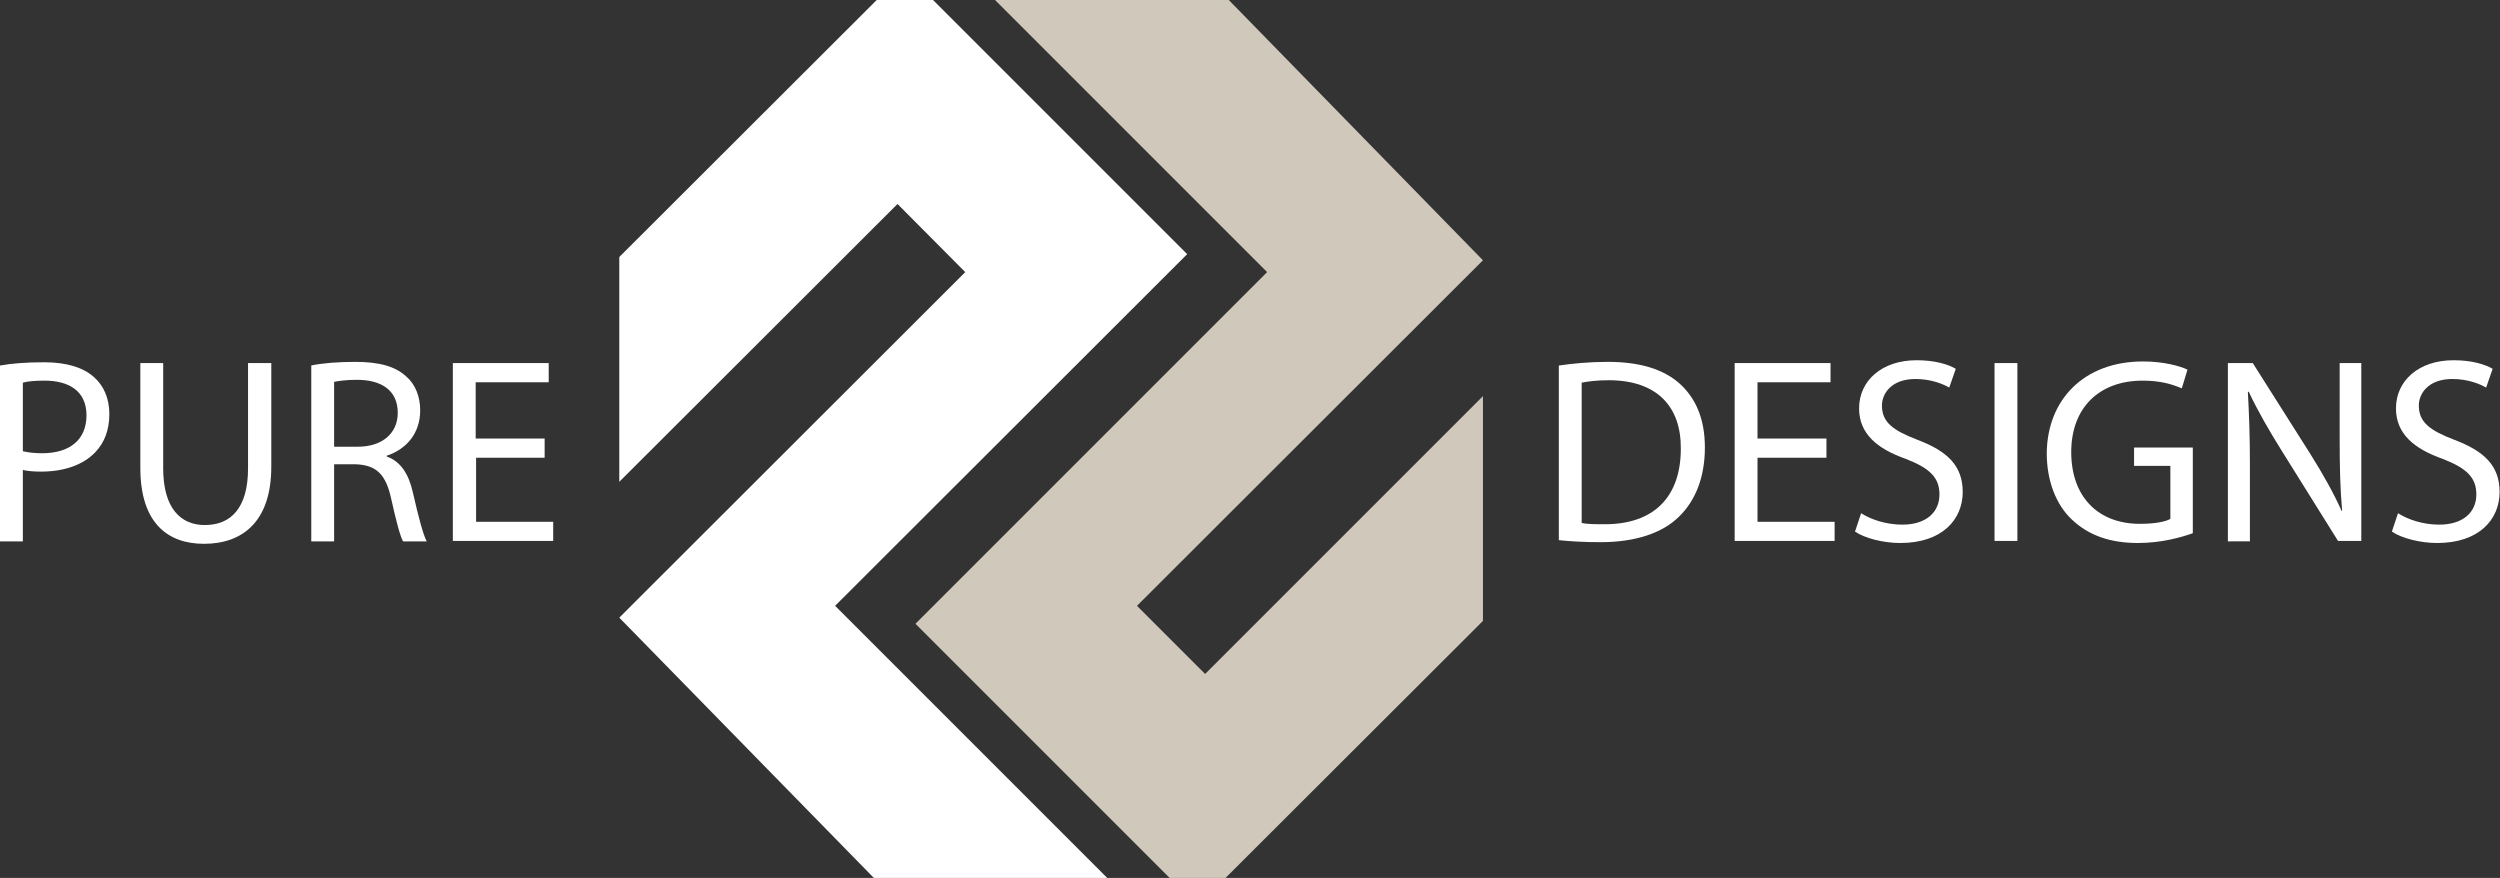 <?xml version="1.0" encoding="utf-8"?>
<!-- Generator: Adobe Illustrator 22.0.1, SVG Export Plug-In . SVG Version: 6.00 Build 0)  -->
<svg version="1.1" id="Layer_1" xmlns="http://www.w3.org/2000/svg" xmlns:xlink="http://www.w3.org/1999/xlink" x="0px" y="0px"
	 viewBox="0 0 612.8 215.2" style="enable-background:new 0 0 612.8 215.2;" xml:space="preserve">
<rect x="0" y="0" width="612.8" height="215.2" fill="#333333" stroke="none"/>
<style type="text/css">
	.st0{fill:#FFFFFF;}
	.st1{fill:#D1C8BC;}
</style>
<g>
	<path class="st0" d="M0,89.6c2.7-0.5,6.3-0.8,10.8-0.8c5.6,0,9.6,1.3,12.2,3.6c2.4,2.1,3.8,5.2,3.8,9.1c0,3.9-1.2,7-3.4,9.3
		c-3,3.2-7.8,4.8-13.3,4.8c-1.7,0-3.2-0.1-4.5-0.4v17.5H0V89.6z M5.6,110.6c1.2,0.3,2.8,0.5,4.7,0.5c6.8,0,10.9-3.3,10.9-9.3
		c0-5.8-4.1-8.5-10.3-8.5c-2.5,0-4.3,0.2-5.3,0.5V110.6z"/>
	<path class="st0" d="M40,89v25.8c0,9.8,4.3,13.9,10.2,13.9c6.5,0,10.6-4.3,10.6-13.9V89h5.7v25.4c0,13.4-7,18.9-16.5,18.9
		c-8.9,0-15.6-5.1-15.6-18.6V89H40z"/>
	<path class="st0" d="M76.2,89.6c2.8-0.6,6.9-0.9,10.8-0.9c6,0,9.9,1.1,12.6,3.6c2.2,1.9,3.4,4.9,3.4,8.3c0,5.8-3.6,9.6-8.2,11.1
		v0.2c3.4,1.2,5.4,4.3,6.4,8.8c1.4,6.1,2.5,10.3,3.4,12h-5.8c-0.7-1.2-1.7-5-2.9-10.4c-1.3-6-3.6-8.3-8.7-8.5h-5.3v18.9h-5.6V89.6z
		 M81.9,109.5h5.8c6,0,9.8-3.3,9.8-8.3c0-5.6-4.1-8.1-10-8.1c-2.7,0-4.7,0.3-5.6,0.5V109.5z"/>
	<path class="st0" d="M133.6,112.2h-16.9v15.7h18.9v4.7H111V89h23.5v4.7h-17.9v13.8h16.9V112.2z"/>
</g>
<g>
	<path class="st0" d="M382.1,89.6c3.4-0.5,7.5-0.9,12-0.9c8.1,0,13.8,1.9,17.7,5.4c3.9,3.6,6.1,8.6,6.1,15.6
		c0,7.1-2.2,12.9-6.3,16.9c-4.1,4.1-10.8,6.3-19.3,6.3c-4,0-7.4-0.2-10.2-0.5V89.6z M387.7,128.2c1.4,0.3,3.5,0.3,5.7,0.3
		c12,0,18.6-6.7,18.6-18.5c0.1-10.3-5.8-16.8-17.7-16.8c-2.9,0-5.1,0.3-6.6,0.6V128.2z"/>
	<path class="st0" d="M447.7,112.2h-16.9v15.7h18.9v4.7h-24.5V89h23.5v4.7h-17.9v13.8h16.9V112.2z"/>
	<path class="st0" d="M456.2,125.8c2.5,1.6,6.2,2.8,10.1,2.8c5.8,0,9.1-3,9.1-7.4c0-4.1-2.3-6.4-8.2-8.7
		c-7.1-2.5-11.5-6.2-11.5-12.4c0-6.8,5.6-11.8,14.1-11.8c4.5,0,7.7,1,9.6,2.1l-1.6,4.6c-1.4-0.8-4.3-2.1-8.3-2.1
		c-5.9,0-8.2,3.6-8.2,6.5c0,4.1,2.7,6.1,8.7,8.4c7.4,2.8,11.1,6.4,11.1,12.8c0,6.7-5,12.5-15.3,12.5c-4.2,0-8.8-1.2-11.1-2.8
		L456.2,125.8z"/>
	<path class="st0" d="M494.5,89v43.6h-5.6V89H494.5z"/>
	<path class="st0" d="M537.5,130.7c-2.5,0.9-7.5,2.4-13.4,2.4c-6.6,0-12-1.7-16.3-5.8c-3.8-3.6-6.1-9.4-6.1-16.2
		c0.1-13,9-22.5,23.6-22.5c5,0,9,1.1,10.9,2l-1.4,4.6c-2.3-1-5.2-1.9-9.6-1.9c-10.6,0-17.5,6.6-17.5,17.5c0,11.1,6.7,17.6,16.8,17.6
		c3.7,0,6.2-0.5,7.5-1.2v-13h-8.9v-4.5h14.4V130.7z"/>
	<path class="st0" d="M546.1,132.6V89h6.1l14,22.1c3.2,5.1,5.8,9.7,7.8,14.2l0.1-0.1c-0.5-5.8-0.6-11.1-0.6-17.9V89h5.3v43.6h-5.7
		l-13.8-22.1c-3-4.8-5.9-9.8-8.1-14.5l-0.2,0.1c0.3,5.5,0.5,10.7,0.5,18v18.6H546.1z"/>
	<path class="st0" d="M587.8,125.8c2.5,1.6,6.2,2.8,10.1,2.8c5.8,0,9.1-3,9.1-7.4c0-4.1-2.3-6.4-8.2-8.7
		c-7.1-2.5-11.5-6.2-11.5-12.4c0-6.8,5.6-11.8,14.1-11.8c4.5,0,7.7,1,9.6,2.1l-1.6,4.6c-1.4-0.8-4.3-2.1-8.3-2.1
		c-5.9,0-8.2,3.6-8.2,6.5c0,4.1,2.7,6.1,8.7,8.4c7.4,2.8,11.1,6.4,11.1,12.8c0,6.7-5,12.5-15.3,12.5c-4.2,0-8.8-1.2-11.1-2.8
		L587.8,125.8z"/>
</g>
<g>
	<polygon class="st1" points="301.2,0 363.5,63.8 278.7,148.5 295.4,165.2 363.5,97.1 363.5,152.2 300.4,215.2 286.7,215.2 
		224.4,152.9 310.6,66.7 243.9,0 	"/>
	<polygon class="st0" points="214.2,215.2 151.8,151.4 236.6,66.7 220,50 151.8,118.1 151.8,63 214.9,0 228.7,0 291,62.3 
		204.7,148.5 271.4,215.2 	"/>
</g>
</svg>
